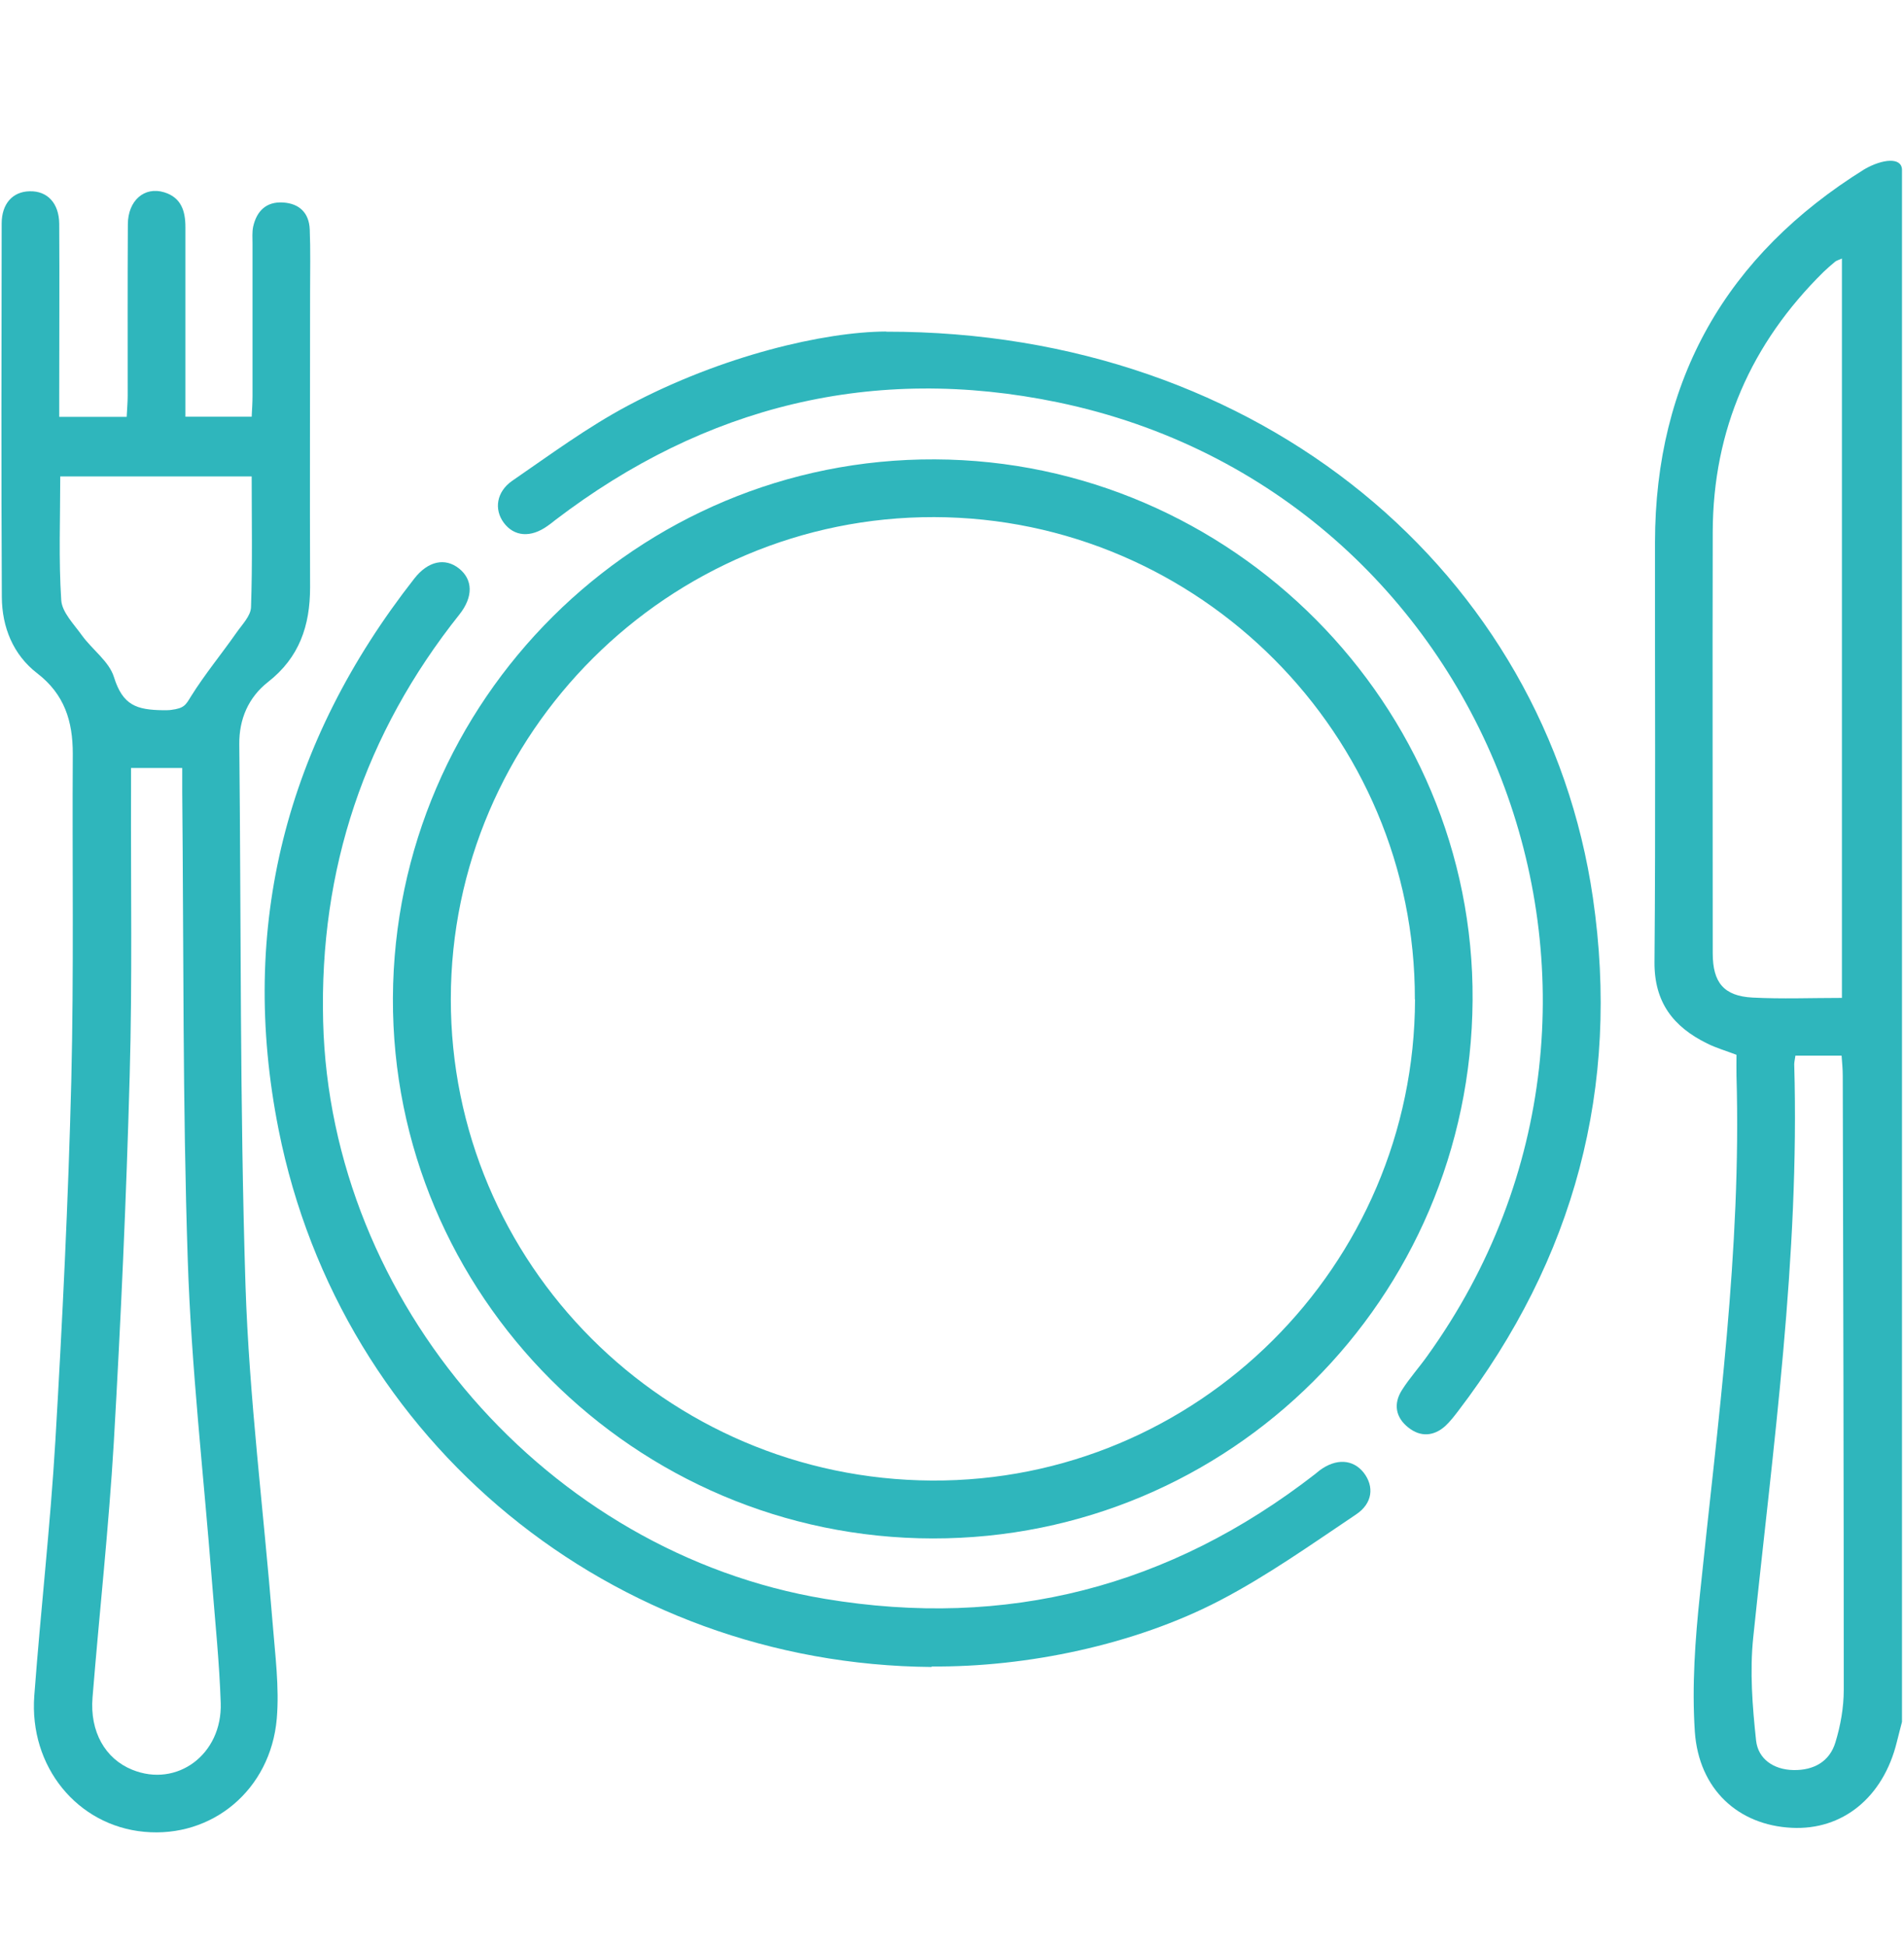 <?xml version="1.0" encoding="UTF-8"?><svg id="Restaurante" xmlns="http://www.w3.org/2000/svg" viewBox="0 0 113.78 116.28"><defs><style>.cls-1{fill:#2fb6bc;}</style></defs><path class="cls-1" d="M113.66,102.89c-.1,.4-.21,.8-.31,1.21-.81,3.3-3.24,5.28-6.29,5.12-3.18-.16-5.54-2.29-5.78-5.75-.18-2.73,.02-5.51,.31-8.24,1.06-10.29,2.48-20.55,2.18-30.94-.01-.42,0-.83,0-1.26-.63-.24-1.22-.41-1.76-.68-2.01-.99-3.16-2.45-3.14-4.87,.07-8.36,.02-16.71,.03-25.07,.01-9.73,4.27-17.17,12.52-22.3,1.08-.62,2.22-.73,2.24,.03V102.89Zm-3.59-43.27V15.45c-.22,.1-.33,.12-.41,.19-.24,.2-.47,.4-.69,.61-4.33,4.27-6.6,9.43-6.62,15.52-.02,8.4,0,16.79,0,25.19,0,1.75,.66,2.56,2.38,2.65,1.75,.09,3.51,.02,5.34,.02Zm-2.78,3.47c-.03,.22-.07,.37-.07,.51,.33,11.5-1.27,22.86-2.45,34.25-.21,2.02-.05,4.11,.17,6.15,.12,1.11,1.05,1.75,2.24,1.77,1.2,.02,2.15-.5,2.5-1.65,.31-1.01,.5-2.09,.5-3.15,0-12.23-.03-24.46-.06-36.69,0-.4-.04-.8-.07-1.2h-2.77Z"/><path class="cls-1" d="M3.57,24.91H7.57c.02-.44,.06-.85,.06-1.25,0-3.41-.01-6.83,.01-10.24,0-1.44,.99-2.29,2.17-1.93,1.02,.31,1.27,1.12,1.27,2.08,0,3.34,0,6.67,0,10.01,0,.41,0,.83,0,1.32h3.96c.02-.43,.05-.83,.05-1.24,0-3.03,0-6.06,0-9.09,0-.34-.03-.7,.04-1.03,.21-.93,.78-1.5,1.78-1.44,.99,.06,1.56,.63,1.6,1.61,.05,1.26,.02,2.53,.02,3.8,0,5.87-.02,11.73,0,17.6,0,2.27-.64,4.18-2.51,5.64-1.16,.91-1.74,2.21-1.72,3.73,.11,10.77,.03,21.55,.37,32.32,.22,6.73,1.08,13.44,1.62,20.17,.15,1.91,.41,3.84,.25,5.73-.37,4.26-3.87,7.14-7.92,6.76-4-.37-6.89-3.9-6.57-8.14,.38-5.08,.96-10.15,1.26-15.24,.42-7.15,.77-14.31,.95-21.48,.16-6.51,.05-13.04,.09-19.56,0-1.94-.49-3.55-2.13-4.81-1.43-1.1-2.1-2.75-2.11-4.55-.04-7.44-.02-14.88-.01-22.32,0-1.19,.66-1.91,1.67-1.93,1.06-.03,1.76,.71,1.77,1.95,.02,3.41,0,6.83,0,10.24,0,.41,0,.82,0,1.29Zm4.26,20.99c0,.45,0,.9,0,1.35-.02,5.67,.08,11.35-.08,17.02-.2,7.31-.53,14.62-.95,21.93-.3,5.08-.86,10.15-1.27,15.23-.17,2.05,.76,3.67,2.37,4.32,2.67,1.09,5.39-.91,5.29-3.99-.08-2.41-.33-4.82-.52-7.22-.5-6.42-1.24-12.82-1.45-19.25-.31-9.31-.24-18.62-.33-27.94,0-.45,0-.9,0-1.46h-3.06ZM3.6,28.48c0,2.52-.1,4.96,.06,7.39,.05,.72,.76,1.43,1.23,2.09,.62,.86,1.63,1.56,1.92,2.5,.53,1.7,1.36,1.96,2.96,1.98,.11,0,.35,0,.46-.02,.79-.1,.87-.3,1.19-.82,.82-1.31,1.81-2.51,2.7-3.78,.34-.49,.86-1.01,.88-1.53,.09-2.58,.04-5.17,.04-7.82H3.6Z"/><path class="cls-1" d="M23.48,59.63c.08-17.8,14.62-32.26,32.39-32.18,17.74,.07,32.25,14.67,32.13,32.32-.12,17.84-14.51,32.18-32.26,32.16-17.82-.02-32.33-14.56-32.26-32.29Zm61.07,.09c.04-15.81-12.89-28.78-28.72-28.82-15.87-.04-28.87,12.91-28.89,28.78-.02,15.82,12.83,28.7,28.74,28.79,15.86,.09,28.84-12.83,28.88-28.75Z"/><path class="cls-1" d="M55.68,99.61c-19.07-.15-35.3-13.37-39.03-32.1-2.42-12.16,.46-23.18,8.11-32.94,.82-1.05,1.84-1.26,2.67-.6,.83,.66,.86,1.69,.03,2.74-5.67,7.12-8.38,15.23-8.15,24.32,.42,16.81,13.41,31.75,29.99,34.51,10.85,1.81,20.6-.71,29.28-7.45,.09-.07,.18-.15,.27-.22,.99-.74,2.01-.68,2.65,.14,.62,.81,.54,1.82-.47,2.49-2.67,1.79-5.3,3.66-8.14,5.14-5.09,2.65-11.55,3.99-17.22,3.94Z"/><path class="cls-1" d="M52.95,19.82c22.43-.03,39.42,14.46,42.24,33.83,1.65,11.33-1.11,21.58-8.07,30.69-.23,.3-.47,.61-.75,.87-.69,.62-1.48,.67-2.2,.1-.77-.6-.92-1.42-.39-2.25,.45-.71,1.02-1.34,1.51-2.03,15.4-21.4,3.74-51.63-22.08-56.99-11.01-2.28-21.07,.2-30.02,7.03-.15,.12-.3,.24-.46,.35-1.01,.73-2.01,.65-2.63-.19-.58-.79-.44-1.84,.51-2.5,2.27-1.56,4.5-3.21,6.93-4.5,5.64-3,11.73-4.4,15.4-4.42Z"/></svg>